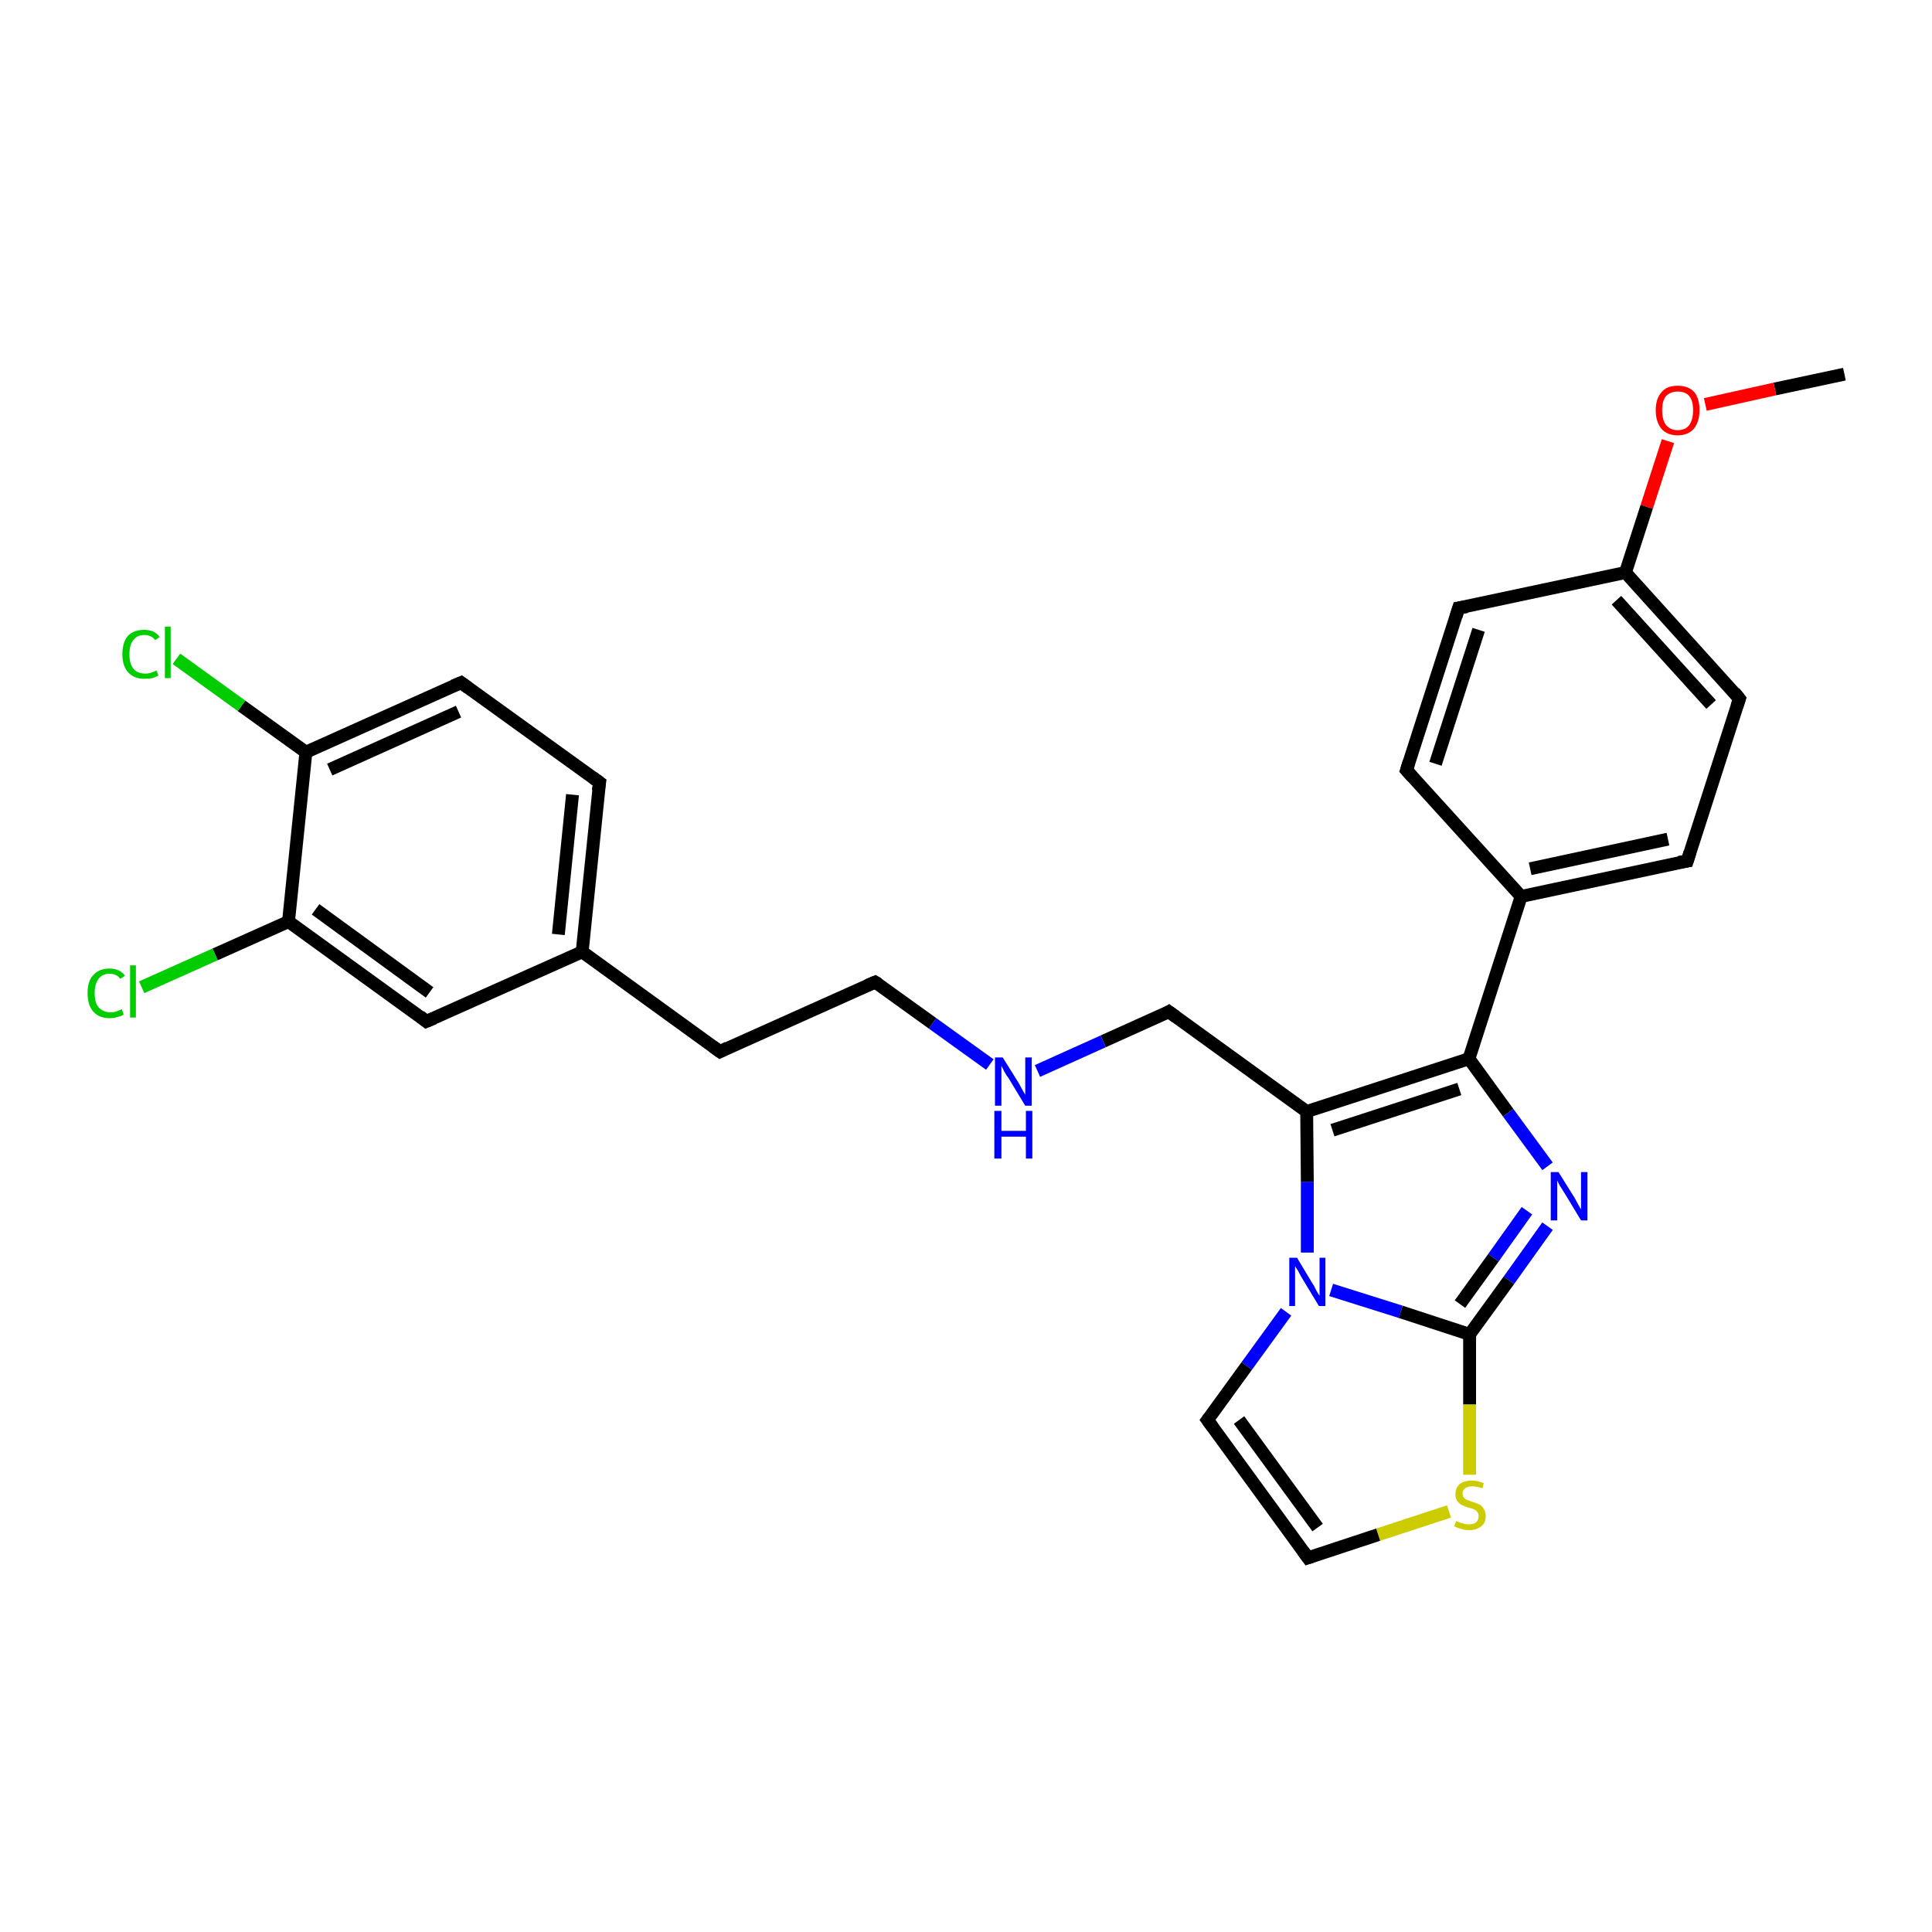 <?xml version='1.0' encoding='iso-8859-1'?>
<svg version='1.1' baseProfile='full'
              xmlns='http://www.w3.org/2000/svg'
                      xmlns:rdkit='http://www.rdkit.org/xml'
                      xmlns:xlink='http://www.w3.org/1999/xlink'
                  xml:space='preserve'
width='300px' height='300px' viewBox='0 0 300 300'>
<!-- END OF HEADER -->
<rect style='opacity:1.0;fill:#FFFFFF;stroke:none' width='300.0' height='300.0' x='0.0' y='0.0'> </rect>
<path class='bond-0 atom-0 atom-1' d='M 286.4,58.1 L 275.6,60.4' style='fill:none;fill-rule:evenodd;stroke:#000000;stroke-width:2.0px;stroke-linecap:butt;stroke-linejoin:miter;stroke-opacity:1' />
<path class='bond-0 atom-0 atom-1' d='M 275.6,60.4 L 264.8,62.8' style='fill:none;fill-rule:evenodd;stroke:#FF0000;stroke-width:2.0px;stroke-linecap:butt;stroke-linejoin:miter;stroke-opacity:1' />
<path class='bond-1 atom-1 atom-2' d='M 259.0,68.5 L 255.7,78.7' style='fill:none;fill-rule:evenodd;stroke:#FF0000;stroke-width:2.0px;stroke-linecap:butt;stroke-linejoin:miter;stroke-opacity:1' />
<path class='bond-1 atom-1 atom-2' d='M 255.7,78.7 L 252.4,88.9' style='fill:none;fill-rule:evenodd;stroke:#000000;stroke-width:2.0px;stroke-linecap:butt;stroke-linejoin:miter;stroke-opacity:1' />
<path class='bond-2 atom-2 atom-3' d='M 252.4,88.9 L 270.1,108.5' style='fill:none;fill-rule:evenodd;stroke:#000000;stroke-width:2.0px;stroke-linecap:butt;stroke-linejoin:miter;stroke-opacity:1' />
<path class='bond-2 atom-2 atom-3' d='M 251.0,93.2 L 265.7,109.4' style='fill:none;fill-rule:evenodd;stroke:#000000;stroke-width:2.0px;stroke-linecap:butt;stroke-linejoin:miter;stroke-opacity:1' />
<path class='bond-3 atom-3 atom-4' d='M 270.1,108.5 L 262.0,133.7' style='fill:none;fill-rule:evenodd;stroke:#000000;stroke-width:2.0px;stroke-linecap:butt;stroke-linejoin:miter;stroke-opacity:1' />
<path class='bond-4 atom-4 atom-5' d='M 262.0,133.7 L 236.2,139.2' style='fill:none;fill-rule:evenodd;stroke:#000000;stroke-width:2.0px;stroke-linecap:butt;stroke-linejoin:miter;stroke-opacity:1' />
<path class='bond-4 atom-4 atom-5' d='M 259.0,130.3 L 237.6,134.9' style='fill:none;fill-rule:evenodd;stroke:#000000;stroke-width:2.0px;stroke-linecap:butt;stroke-linejoin:miter;stroke-opacity:1' />
<path class='bond-5 atom-5 atom-6' d='M 236.2,139.2 L 218.4,119.6' style='fill:none;fill-rule:evenodd;stroke:#000000;stroke-width:2.0px;stroke-linecap:butt;stroke-linejoin:miter;stroke-opacity:1' />
<path class='bond-6 atom-6 atom-7' d='M 218.4,119.6 L 226.5,94.4' style='fill:none;fill-rule:evenodd;stroke:#000000;stroke-width:2.0px;stroke-linecap:butt;stroke-linejoin:miter;stroke-opacity:1' />
<path class='bond-6 atom-6 atom-7' d='M 222.9,118.6 L 229.6,97.8' style='fill:none;fill-rule:evenodd;stroke:#000000;stroke-width:2.0px;stroke-linecap:butt;stroke-linejoin:miter;stroke-opacity:1' />
<path class='bond-7 atom-5 atom-8' d='M 236.2,139.2 L 228.1,164.4' style='fill:none;fill-rule:evenodd;stroke:#000000;stroke-width:2.0px;stroke-linecap:butt;stroke-linejoin:miter;stroke-opacity:1' />
<path class='bond-8 atom-8 atom-9' d='M 228.1,164.4 L 234.2,172.8' style='fill:none;fill-rule:evenodd;stroke:#000000;stroke-width:2.0px;stroke-linecap:butt;stroke-linejoin:miter;stroke-opacity:1' />
<path class='bond-8 atom-8 atom-9' d='M 234.2,172.8 L 240.3,181.1' style='fill:none;fill-rule:evenodd;stroke:#0000FF;stroke-width:2.0px;stroke-linecap:butt;stroke-linejoin:miter;stroke-opacity:1' />
<path class='bond-9 atom-9 atom-10' d='M 240.3,190.4 L 234.3,198.8' style='fill:none;fill-rule:evenodd;stroke:#0000FF;stroke-width:2.0px;stroke-linecap:butt;stroke-linejoin:miter;stroke-opacity:1' />
<path class='bond-9 atom-9 atom-10' d='M 234.3,198.8 L 228.2,207.2' style='fill:none;fill-rule:evenodd;stroke:#000000;stroke-width:2.0px;stroke-linecap:butt;stroke-linejoin:miter;stroke-opacity:1' />
<path class='bond-9 atom-9 atom-10' d='M 237.1,188.0 L 231.9,195.3' style='fill:none;fill-rule:evenodd;stroke:#0000FF;stroke-width:2.0px;stroke-linecap:butt;stroke-linejoin:miter;stroke-opacity:1' />
<path class='bond-9 atom-9 atom-10' d='M 231.9,195.3 L 226.7,202.5' style='fill:none;fill-rule:evenodd;stroke:#000000;stroke-width:2.0px;stroke-linecap:butt;stroke-linejoin:miter;stroke-opacity:1' />
<path class='bond-10 atom-10 atom-11' d='M 228.2,207.2 L 228.2,218.1' style='fill:none;fill-rule:evenodd;stroke:#000000;stroke-width:2.0px;stroke-linecap:butt;stroke-linejoin:miter;stroke-opacity:1' />
<path class='bond-10 atom-10 atom-11' d='M 228.2,218.1 L 228.2,229.0' style='fill:none;fill-rule:evenodd;stroke:#CCCC00;stroke-width:2.0px;stroke-linecap:butt;stroke-linejoin:miter;stroke-opacity:1' />
<path class='bond-11 atom-11 atom-12' d='M 225.0,234.7 L 214.0,238.3' style='fill:none;fill-rule:evenodd;stroke:#CCCC00;stroke-width:2.0px;stroke-linecap:butt;stroke-linejoin:miter;stroke-opacity:1' />
<path class='bond-11 atom-11 atom-12' d='M 214.0,238.3 L 203.1,241.9' style='fill:none;fill-rule:evenodd;stroke:#000000;stroke-width:2.0px;stroke-linecap:butt;stroke-linejoin:miter;stroke-opacity:1' />
<path class='bond-12 atom-12 atom-13' d='M 203.1,241.9 L 187.5,220.5' style='fill:none;fill-rule:evenodd;stroke:#000000;stroke-width:2.0px;stroke-linecap:butt;stroke-linejoin:miter;stroke-opacity:1' />
<path class='bond-12 atom-12 atom-13' d='M 204.6,237.2 L 192.4,220.5' style='fill:none;fill-rule:evenodd;stroke:#000000;stroke-width:2.0px;stroke-linecap:butt;stroke-linejoin:miter;stroke-opacity:1' />
<path class='bond-13 atom-13 atom-14' d='M 187.5,220.5 L 193.6,212.1' style='fill:none;fill-rule:evenodd;stroke:#000000;stroke-width:2.0px;stroke-linecap:butt;stroke-linejoin:miter;stroke-opacity:1' />
<path class='bond-13 atom-13 atom-14' d='M 193.6,212.1 L 199.7,203.7' style='fill:none;fill-rule:evenodd;stroke:#0000FF;stroke-width:2.0px;stroke-linecap:butt;stroke-linejoin:miter;stroke-opacity:1' />
<path class='bond-14 atom-14 atom-15' d='M 203.0,194.5 L 203.0,183.5' style='fill:none;fill-rule:evenodd;stroke:#0000FF;stroke-width:2.0px;stroke-linecap:butt;stroke-linejoin:miter;stroke-opacity:1' />
<path class='bond-14 atom-14 atom-15' d='M 203.0,183.5 L 202.9,172.6' style='fill:none;fill-rule:evenodd;stroke:#000000;stroke-width:2.0px;stroke-linecap:butt;stroke-linejoin:miter;stroke-opacity:1' />
<path class='bond-15 atom-15 atom-16' d='M 202.9,172.6 L 181.5,157.1' style='fill:none;fill-rule:evenodd;stroke:#000000;stroke-width:2.0px;stroke-linecap:butt;stroke-linejoin:miter;stroke-opacity:1' />
<path class='bond-16 atom-16 atom-17' d='M 181.5,157.1 L 171.3,161.7' style='fill:none;fill-rule:evenodd;stroke:#000000;stroke-width:2.0px;stroke-linecap:butt;stroke-linejoin:miter;stroke-opacity:1' />
<path class='bond-16 atom-16 atom-17' d='M 171.3,161.7 L 161.1,166.3' style='fill:none;fill-rule:evenodd;stroke:#0000FF;stroke-width:2.0px;stroke-linecap:butt;stroke-linejoin:miter;stroke-opacity:1' />
<path class='bond-17 atom-17 atom-18' d='M 153.7,165.3 L 144.8,158.9' style='fill:none;fill-rule:evenodd;stroke:#0000FF;stroke-width:2.0px;stroke-linecap:butt;stroke-linejoin:miter;stroke-opacity:1' />
<path class='bond-17 atom-17 atom-18' d='M 144.8,158.9 L 135.9,152.5' style='fill:none;fill-rule:evenodd;stroke:#000000;stroke-width:2.0px;stroke-linecap:butt;stroke-linejoin:miter;stroke-opacity:1' />
<path class='bond-18 atom-18 atom-19' d='M 135.9,152.5 L 111.8,163.3' style='fill:none;fill-rule:evenodd;stroke:#000000;stroke-width:2.0px;stroke-linecap:butt;stroke-linejoin:miter;stroke-opacity:1' />
<path class='bond-19 atom-19 atom-20' d='M 111.8,163.3 L 90.4,147.8' style='fill:none;fill-rule:evenodd;stroke:#000000;stroke-width:2.0px;stroke-linecap:butt;stroke-linejoin:miter;stroke-opacity:1' />
<path class='bond-20 atom-20 atom-21' d='M 90.4,147.8 L 93.1,121.5' style='fill:none;fill-rule:evenodd;stroke:#000000;stroke-width:2.0px;stroke-linecap:butt;stroke-linejoin:miter;stroke-opacity:1' />
<path class='bond-20 atom-20 atom-21' d='M 86.7,145.1 L 88.9,123.4' style='fill:none;fill-rule:evenodd;stroke:#000000;stroke-width:2.0px;stroke-linecap:butt;stroke-linejoin:miter;stroke-opacity:1' />
<path class='bond-21 atom-21 atom-22' d='M 93.1,121.5 L 71.6,106.0' style='fill:none;fill-rule:evenodd;stroke:#000000;stroke-width:2.0px;stroke-linecap:butt;stroke-linejoin:miter;stroke-opacity:1' />
<path class='bond-22 atom-22 atom-23' d='M 71.6,106.0 L 47.5,116.8' style='fill:none;fill-rule:evenodd;stroke:#000000;stroke-width:2.0px;stroke-linecap:butt;stroke-linejoin:miter;stroke-opacity:1' />
<path class='bond-22 atom-22 atom-23' d='M 71.2,110.5 L 51.2,119.5' style='fill:none;fill-rule:evenodd;stroke:#000000;stroke-width:2.0px;stroke-linecap:butt;stroke-linejoin:miter;stroke-opacity:1' />
<path class='bond-23 atom-23 atom-24' d='M 47.5,116.8 L 37.5,109.6' style='fill:none;fill-rule:evenodd;stroke:#000000;stroke-width:2.0px;stroke-linecap:butt;stroke-linejoin:miter;stroke-opacity:1' />
<path class='bond-23 atom-23 atom-24' d='M 37.5,109.6 L 27.4,102.3' style='fill:none;fill-rule:evenodd;stroke:#00CC00;stroke-width:2.0px;stroke-linecap:butt;stroke-linejoin:miter;stroke-opacity:1' />
<path class='bond-24 atom-23 atom-25' d='M 47.5,116.8 L 44.8,143.1' style='fill:none;fill-rule:evenodd;stroke:#000000;stroke-width:2.0px;stroke-linecap:butt;stroke-linejoin:miter;stroke-opacity:1' />
<path class='bond-25 atom-25 atom-26' d='M 44.8,143.1 L 33.4,148.2' style='fill:none;fill-rule:evenodd;stroke:#000000;stroke-width:2.0px;stroke-linecap:butt;stroke-linejoin:miter;stroke-opacity:1' />
<path class='bond-25 atom-25 atom-26' d='M 33.4,148.2 L 22.0,153.3' style='fill:none;fill-rule:evenodd;stroke:#00CC00;stroke-width:2.0px;stroke-linecap:butt;stroke-linejoin:miter;stroke-opacity:1' />
<path class='bond-26 atom-25 atom-27' d='M 44.8,143.1 L 66.2,158.6' style='fill:none;fill-rule:evenodd;stroke:#000000;stroke-width:2.0px;stroke-linecap:butt;stroke-linejoin:miter;stroke-opacity:1' />
<path class='bond-26 atom-25 atom-27' d='M 49.0,141.2 L 66.7,154.1' style='fill:none;fill-rule:evenodd;stroke:#000000;stroke-width:2.0px;stroke-linecap:butt;stroke-linejoin:miter;stroke-opacity:1' />
<path class='bond-27 atom-7 atom-2' d='M 226.5,94.4 L 252.4,88.9' style='fill:none;fill-rule:evenodd;stroke:#000000;stroke-width:2.0px;stroke-linecap:butt;stroke-linejoin:miter;stroke-opacity:1' />
<path class='bond-28 atom-15 atom-8' d='M 202.9,172.6 L 228.1,164.4' style='fill:none;fill-rule:evenodd;stroke:#000000;stroke-width:2.0px;stroke-linecap:butt;stroke-linejoin:miter;stroke-opacity:1' />
<path class='bond-28 atom-15 atom-8' d='M 206.9,175.5 L 226.6,169.1' style='fill:none;fill-rule:evenodd;stroke:#000000;stroke-width:2.0px;stroke-linecap:butt;stroke-linejoin:miter;stroke-opacity:1' />
<path class='bond-29 atom-27 atom-20' d='M 66.2,158.6 L 90.4,147.8' style='fill:none;fill-rule:evenodd;stroke:#000000;stroke-width:2.0px;stroke-linecap:butt;stroke-linejoin:miter;stroke-opacity:1' />
<path class='bond-30 atom-14 atom-10' d='M 206.7,200.3 L 217.5,203.7' style='fill:none;fill-rule:evenodd;stroke:#0000FF;stroke-width:2.0px;stroke-linecap:butt;stroke-linejoin:miter;stroke-opacity:1' />
<path class='bond-30 atom-14 atom-10' d='M 217.5,203.7 L 228.2,207.2' style='fill:none;fill-rule:evenodd;stroke:#000000;stroke-width:2.0px;stroke-linecap:butt;stroke-linejoin:miter;stroke-opacity:1' />
<path d='M 269.3,107.5 L 270.1,108.5 L 269.7,109.7' style='fill:none;stroke:#000000;stroke-width:2.0px;stroke-linecap:butt;stroke-linejoin:miter;stroke-opacity:1;' />
<path d='M 262.4,132.4 L 262.0,133.7 L 260.7,133.9' style='fill:none;stroke:#000000;stroke-width:2.0px;stroke-linecap:butt;stroke-linejoin:miter;stroke-opacity:1;' />
<path d='M 219.3,120.6 L 218.4,119.6 L 218.8,118.3' style='fill:none;stroke:#000000;stroke-width:2.0px;stroke-linecap:butt;stroke-linejoin:miter;stroke-opacity:1;' />
<path d='M 226.1,95.7 L 226.5,94.4 L 227.8,94.2' style='fill:none;stroke:#000000;stroke-width:2.0px;stroke-linecap:butt;stroke-linejoin:miter;stroke-opacity:1;' />
<path d='M 203.7,241.7 L 203.1,241.9 L 202.3,240.8' style='fill:none;stroke:#000000;stroke-width:2.0px;stroke-linecap:butt;stroke-linejoin:miter;stroke-opacity:1;' />
<path d='M 188.3,221.6 L 187.5,220.5 L 187.8,220.1' style='fill:none;stroke:#000000;stroke-width:2.0px;stroke-linecap:butt;stroke-linejoin:miter;stroke-opacity:1;' />
<path d='M 182.6,157.9 L 181.5,157.1 L 181.0,157.4' style='fill:none;stroke:#000000;stroke-width:2.0px;stroke-linecap:butt;stroke-linejoin:miter;stroke-opacity:1;' />
<path d='M 136.4,152.8 L 135.9,152.5 L 134.7,153.0' style='fill:none;stroke:#000000;stroke-width:2.0px;stroke-linecap:butt;stroke-linejoin:miter;stroke-opacity:1;' />
<path d='M 113.0,162.7 L 111.8,163.3 L 110.7,162.5' style='fill:none;stroke:#000000;stroke-width:2.0px;stroke-linecap:butt;stroke-linejoin:miter;stroke-opacity:1;' />
<path d='M 92.9,122.8 L 93.1,121.5 L 92.0,120.7' style='fill:none;stroke:#000000;stroke-width:2.0px;stroke-linecap:butt;stroke-linejoin:miter;stroke-opacity:1;' />
<path d='M 72.7,106.8 L 71.6,106.0 L 70.4,106.5' style='fill:none;stroke:#000000;stroke-width:2.0px;stroke-linecap:butt;stroke-linejoin:miter;stroke-opacity:1;' />
<path d='M 65.2,157.8 L 66.2,158.6 L 67.4,158.1' style='fill:none;stroke:#000000;stroke-width:2.0px;stroke-linecap:butt;stroke-linejoin:miter;stroke-opacity:1;' />
<path class='atom-1' d='M 257.1 63.7
Q 257.1 61.9, 258.0 60.9
Q 258.8 59.9, 260.5 59.9
Q 262.2 59.9, 263.1 60.9
Q 263.9 61.9, 263.9 63.7
Q 263.9 65.5, 263.0 66.6
Q 262.1 67.6, 260.5 67.6
Q 258.9 67.6, 258.0 66.6
Q 257.1 65.5, 257.1 63.7
M 260.5 66.8
Q 261.7 66.8, 262.3 66.0
Q 262.9 65.2, 262.9 63.7
Q 262.9 62.2, 262.3 61.5
Q 261.7 60.8, 260.5 60.8
Q 259.4 60.8, 258.7 61.5
Q 258.1 62.2, 258.1 63.7
Q 258.1 65.2, 258.7 66.0
Q 259.4 66.8, 260.5 66.8
' fill='#FF0000'/>
<path class='atom-9' d='M 242.0 182.0
L 244.5 186.0
Q 244.7 186.4, 245.1 187.1
Q 245.5 187.8, 245.5 187.8
L 245.5 182.0
L 246.5 182.0
L 246.5 189.5
L 245.5 189.5
L 242.9 185.2
Q 242.5 184.6, 242.2 184.1
Q 241.9 183.5, 241.8 183.3
L 241.8 189.5
L 240.8 189.5
L 240.8 182.0
L 242.0 182.0
' fill='#0000FF'/>
<path class='atom-11' d='M 226.1 236.2
Q 226.2 236.2, 226.6 236.4
Q 226.9 236.5, 227.3 236.6
Q 227.7 236.7, 228.1 236.7
Q 228.8 236.7, 229.2 236.4
Q 229.6 236.0, 229.6 235.4
Q 229.6 235.0, 229.4 234.8
Q 229.2 234.5, 228.9 234.4
Q 228.6 234.2, 228.0 234.1
Q 227.4 233.9, 227.0 233.7
Q 226.6 233.5, 226.3 233.1
Q 226.0 232.7, 226.0 232.0
Q 226.0 231.1, 226.6 230.5
Q 227.3 229.9, 228.6 229.9
Q 229.4 229.9, 230.4 230.3
L 230.2 231.1
Q 229.3 230.8, 228.6 230.8
Q 227.9 230.8, 227.5 231.1
Q 227.1 231.4, 227.1 231.9
Q 227.1 232.3, 227.3 232.5
Q 227.5 232.8, 227.8 232.9
Q 228.1 233.0, 228.6 233.2
Q 229.3 233.4, 229.7 233.6
Q 230.1 233.8, 230.4 234.3
Q 230.7 234.7, 230.7 235.4
Q 230.7 236.5, 230.0 237.0
Q 229.3 237.6, 228.1 237.6
Q 227.4 237.6, 226.9 237.4
Q 226.4 237.3, 225.8 237.0
L 226.1 236.2
' fill='#CCCC00'/>
<path class='atom-14' d='M 201.4 195.3
L 203.8 199.3
Q 204.1 199.7, 204.4 200.4
Q 204.8 201.1, 204.9 201.2
L 204.9 195.3
L 205.8 195.3
L 205.8 202.8
L 204.8 202.8
L 202.2 198.5
Q 201.9 198.0, 201.6 197.4
Q 201.2 196.8, 201.1 196.6
L 201.1 202.8
L 200.2 202.8
L 200.2 195.3
L 201.4 195.3
' fill='#0000FF'/>
<path class='atom-17' d='M 155.7 164.2
L 158.2 168.2
Q 158.4 168.6, 158.8 169.3
Q 159.2 170.0, 159.2 170.0
L 159.2 164.2
L 160.2 164.2
L 160.2 171.7
L 159.2 171.7
L 156.6 167.4
Q 156.2 166.9, 155.9 166.3
Q 155.6 165.7, 155.5 165.5
L 155.5 171.7
L 154.5 171.7
L 154.5 164.2
L 155.7 164.2
' fill='#0000FF'/>
<path class='atom-17' d='M 154.4 172.5
L 155.5 172.5
L 155.5 175.6
L 159.3 175.6
L 159.3 172.5
L 160.3 172.5
L 160.3 179.9
L 159.3 179.9
L 159.3 176.5
L 155.5 176.5
L 155.5 179.9
L 154.4 179.9
L 154.4 172.5
' fill='#0000FF'/>
<path class='atom-24' d='M 19.0 101.6
Q 19.0 99.7, 19.9 98.7
Q 20.8 97.8, 22.4 97.8
Q 24.0 97.8, 24.8 98.9
L 24.1 99.4
Q 23.5 98.6, 22.4 98.6
Q 21.3 98.6, 20.7 99.4
Q 20.1 100.1, 20.1 101.6
Q 20.1 103.1, 20.7 103.8
Q 21.3 104.6, 22.6 104.6
Q 23.4 104.6, 24.3 104.1
L 24.6 104.9
Q 24.2 105.1, 23.7 105.3
Q 23.1 105.4, 22.4 105.4
Q 20.8 105.4, 19.9 104.4
Q 19.0 103.4, 19.0 101.6
' fill='#00CC00'/>
<path class='atom-24' d='M 25.6 97.3
L 26.5 97.3
L 26.5 105.3
L 25.6 105.3
L 25.6 97.3
' fill='#00CC00'/>
<path class='atom-26' d='M 13.6 154.2
Q 13.6 152.3, 14.5 151.4
Q 15.4 150.4, 17.0 150.4
Q 18.6 150.4, 19.4 151.5
L 18.7 152.0
Q 18.1 151.2, 17.0 151.2
Q 15.9 151.2, 15.3 152.0
Q 14.7 152.8, 14.7 154.2
Q 14.7 155.7, 15.3 156.4
Q 16.0 157.2, 17.2 157.2
Q 18.0 157.2, 18.9 156.7
L 19.2 157.5
Q 18.9 157.8, 18.3 157.9
Q 17.7 158.1, 17.0 158.1
Q 15.4 158.1, 14.5 157.1
Q 13.6 156.1, 13.6 154.2
' fill='#00CC00'/>
<path class='atom-26' d='M 20.2 149.9
L 21.1 149.9
L 21.1 158.0
L 20.2 158.0
L 20.2 149.9
' fill='#00CC00'/>
</svg>
